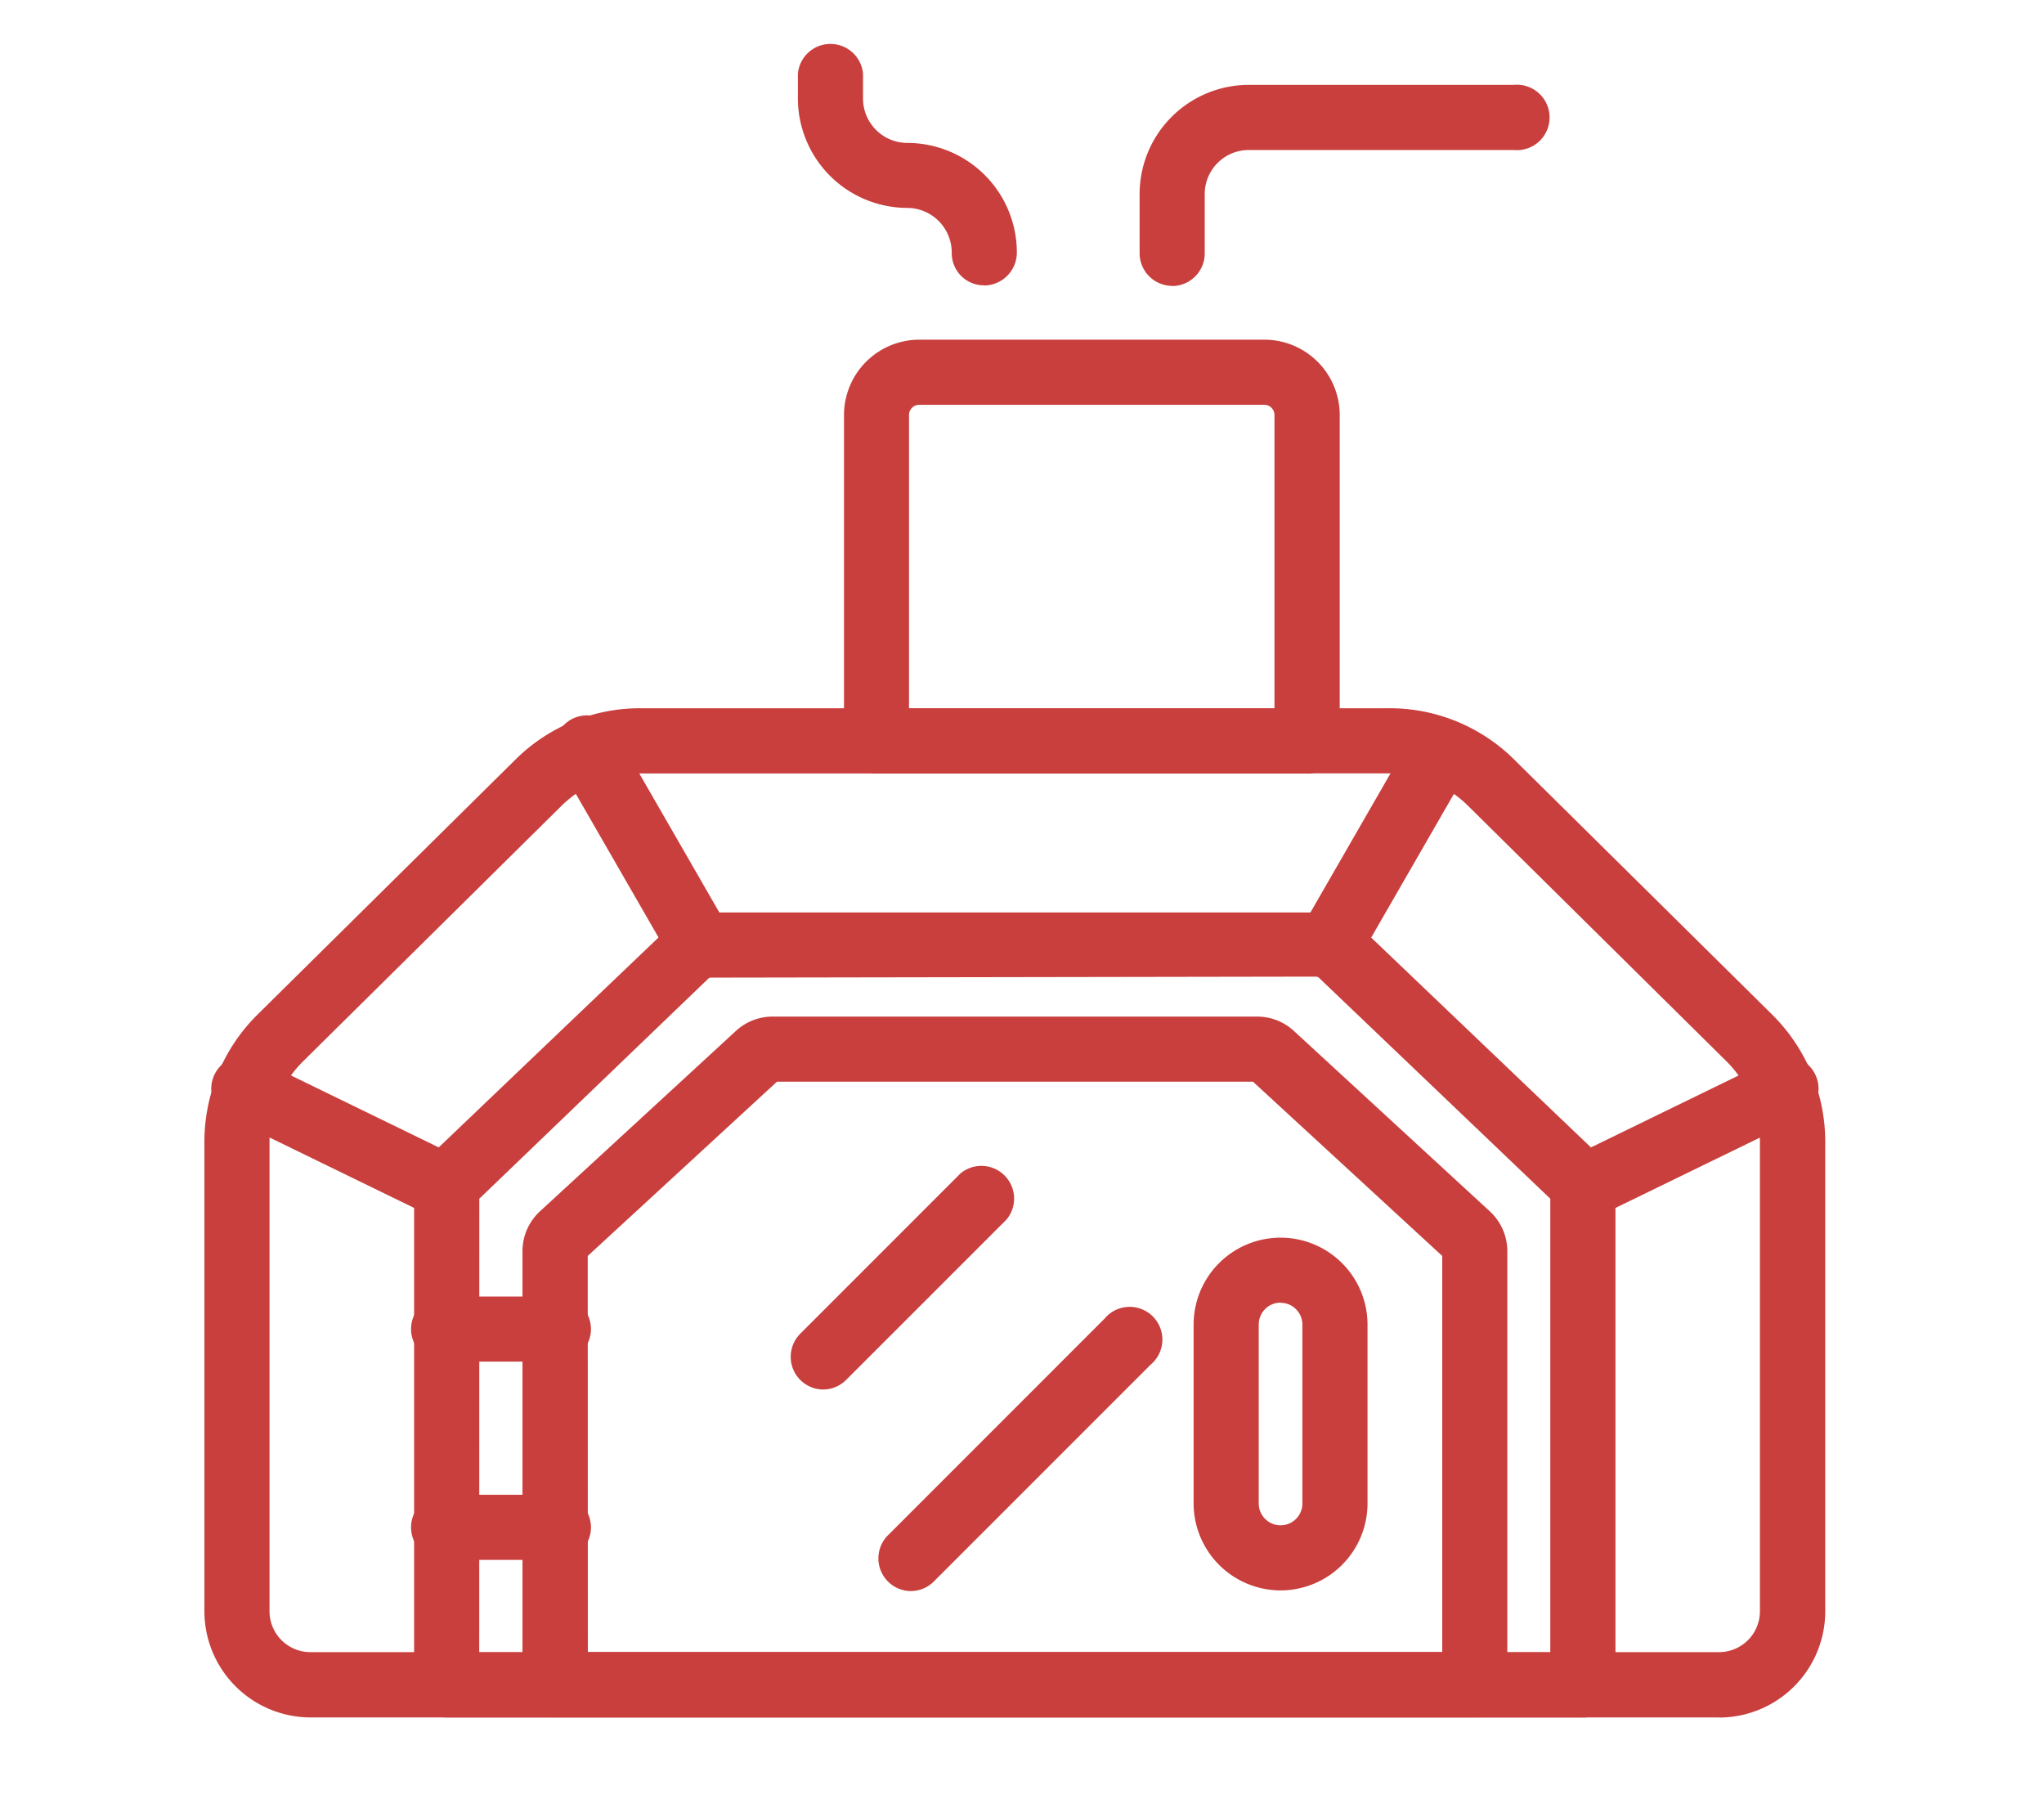 <svg xmlns="http://www.w3.org/2000/svg" xmlns:xlink="http://www.w3.org/1999/xlink" width="50" height="44" viewBox="0 0 50 44">
  <defs>
    <clipPath id="clip-cook_smart">
      <rect width="50" height="44"/>
    </clipPath>
  </defs>
  <g id="cook_smart" data-name="cook smart" clip-path="url(#clip-cook_smart)">
    <g id="Group_3525" data-name="Group 3525" transform="translate(21009.357 2910)">
      <g id="Group_3524" data-name="Group 3524" transform="translate(-22134.695 -5357.458)">
        <path id="Path_7122" data-name="Path 7122" d="M37.051,241.827H2.6a2.6,2.6,0,0,1-2.6-2.6V227.742a4.382,4.382,0,0,1,1.294-3.1l6.313-6.24a4.324,4.324,0,0,1,3.061-1.258H28.982a4.327,4.327,0,0,1,3.061,1.258l6.313,6.241a4.381,4.381,0,0,1,1.293,3.1V239.23a2.6,2.6,0,0,1-2.6,2.6M10.667,218.74a2.742,2.742,0,0,0-1.941.8l-6.313,6.241a2.779,2.779,0,0,0-.82,1.964V239.23a1,1,0,0,0,1,1H37.051a1,1,0,0,0,1-1V227.742a2.778,2.778,0,0,0-.82-1.964l-6.313-6.241a2.746,2.746,0,0,0-1.941-.8Z" transform="translate(1130.338 2247.636)" fill="#c83f3d"/>
        <path id="Path_7123" data-name="Path 7123" d="M96.853,303.246H69.063a.8.8,0,0,1-.8-.8V290.521a1.51,1.51,0,0,1,.467-1.088l5.716-5.458a1.5,1.5,0,0,1,1.037-.416H90.43a1.5,1.5,0,0,1,1.036.414l5.719,5.46h0a1.511,1.511,0,0,1,.465,1.087v11.929a.8.8,0,0,1-.8.8m-26.994-1.593h26.2V290.559l-5.689-5.432-14.882.025-5.627,5.407Zm-.027-11.068h0" transform="translate(1067.205 2186.217)" fill="#c83f3d"/>
        <path id="Path_7124" data-name="Path 7124" d="M117.918,226.677a.8.8,0,0,1-.69-.4l-2.757-4.787a.8.8,0,1,1,1.379-.8l2.757,4.787a.8.8,0,0,1-.689,1.194" transform="translate(1024.572 2244.723)" fill="#c83f3d"/>
        <path id="Path_7125" data-name="Path 7125" d="M8.791,334.69a.793.793,0,0,1-.348-.08l-4.9-2.386a.8.8,0,1,1,.7-1.432l4.9,2.386a.8.8,0,0,1-.35,1.513" transform="translate(1127.475 2142.61)" fill="#c83f3d"/>
        <path id="Path_7126" data-name="Path 7126" d="M355.969,226.675a.8.8,0,0,1-.689-1.194l2.757-4.787a.8.8,0,0,1,1.379.8l-2.757,4.787a.8.8,0,0,1-.69.4" transform="translate(801.866 2244.724)" fill="#c83f3d"/>
        <path id="Path_7127" data-name="Path 7127" d="M438.725,334.685a.8.8,0,0,1-.349-1.513l4.9-2.386a.8.8,0,1,1,.7,1.432l-4.9,2.386a.79.79,0,0,1-.348.08" transform="translate(725.334 2142.615)" fill="#c83f3d"/>
        <path id="Path_7128" data-name="Path 7128" d="M219.472,107.811H208.94a.8.8,0,0,1-.8-.8V99.043a1.844,1.844,0,0,1,1.842-1.842h8.442a1.844,1.844,0,0,1,1.842,1.842v7.972a.8.8,0,0,1-.8.8m-9.736-1.593h8.94V99.043a.249.249,0,0,0-.249-.249h-8.442a.249.249,0,0,0-.249.249Z" transform="translate(937.844 2358.565)" fill="#c83f3d"/>
        <path id="Path_7129" data-name="Path 7129" d="M197.709,5.979a.787.787,0,0,1-.8-.784,1.092,1.092,0,0,0-1.085-1.11,2.681,2.681,0,0,1-2.678-2.678V.8a.8.8,0,0,1,1.593,0v.611a1.087,1.087,0,0,0,1.085,1.085,2.681,2.681,0,0,1,2.678,2.678.808.808,0,0,1-.8.809" transform="translate(951.71 2448.458)" fill="#c83f3d"/>
        <path id="Path_7130" data-name="Path 7130" d="M305.123,19.218a.8.8,0,0,1-.8-.8V16.971a2.672,2.672,0,0,1,2.669-2.669h6.485a.8.8,0,1,1,0,1.593h-6.485a1.077,1.077,0,0,0-1.076,1.076v1.451a.8.8,0,0,1-.8.8" transform="translate(848.892 2435.232)" fill="#c83f3d"/>
        <path id="Path_7131" data-name="Path 7131" d="M126.817,334.6H104.329a.8.8,0,0,1-.8-.8V323.2a1.328,1.328,0,0,1,.428-.975l4.792-4.411a1.322,1.322,0,0,1,.9-.351H121.5a1.32,1.32,0,0,1,.9.352l4.792,4.411a1.328,1.328,0,0,1,.428.974v10.6a.8.8,0,0,1-.8.8m-21.692-1.593h20.9v-9.69l-4.63-4.262H109.754l-4.629,4.262Zm20.981-9.611h0Zm-4.792-4.411h0Zm-11.482,0h0Z" transform="translate(1034.59 2154.859)" fill="#c83f3d"/>
        <path id="Path_7132" data-name="Path 7132" d="M71.714,410.081H69.063a.8.8,0,1,1,0-1.593h2.651a.8.8,0,1,1,0,1.593" transform="translate(1067.205 2070.68)" fill="#c83f3d"/>
        <path id="Path_7133" data-name="Path 7133" d="M71.714,474.569H69.063a.8.8,0,1,1,0-1.593h2.651a.8.8,0,1,1,0,1.593" transform="translate(1067.205 2011.041)" fill="#c83f3d"/>
        <path id="Path_7134" data-name="Path 7134" d="M324,397.9a2.13,2.13,0,0,1-2.127-2.127V391.4a2.127,2.127,0,1,1,4.254,0v4.378A2.129,2.129,0,0,1,324,397.9m0-7.038a.534.534,0,0,0-.534.534v4.378a.534.534,0,0,0,1.068,0V391.4a.534.534,0,0,0-.533-.534" transform="translate(832.663 2088.456)" fill="#c83f3d"/>
        <path id="Path_7135" data-name="Path 7135" d="M191.508,370.894a.8.8,0,0,1-.563-1.36l3.922-3.923a.8.8,0,0,1,1.127,1.127l-3.923,3.922a.794.794,0,0,1-.563.233" transform="translate(953.964 2110.549)" fill="#c83f3d"/>
        <path id="Path_7136" data-name="Path 7136" d="M220.029,419.569a.8.8,0,0,1-.563-1.36l5.3-5.3a.8.8,0,1,1,1.126,1.126l-5.3,5.3a.794.794,0,0,1-.563.233" transform="translate(927.588 2066.804)" fill="#c83f3d"/>
      </g>
    </g>
  </g>
</svg>
